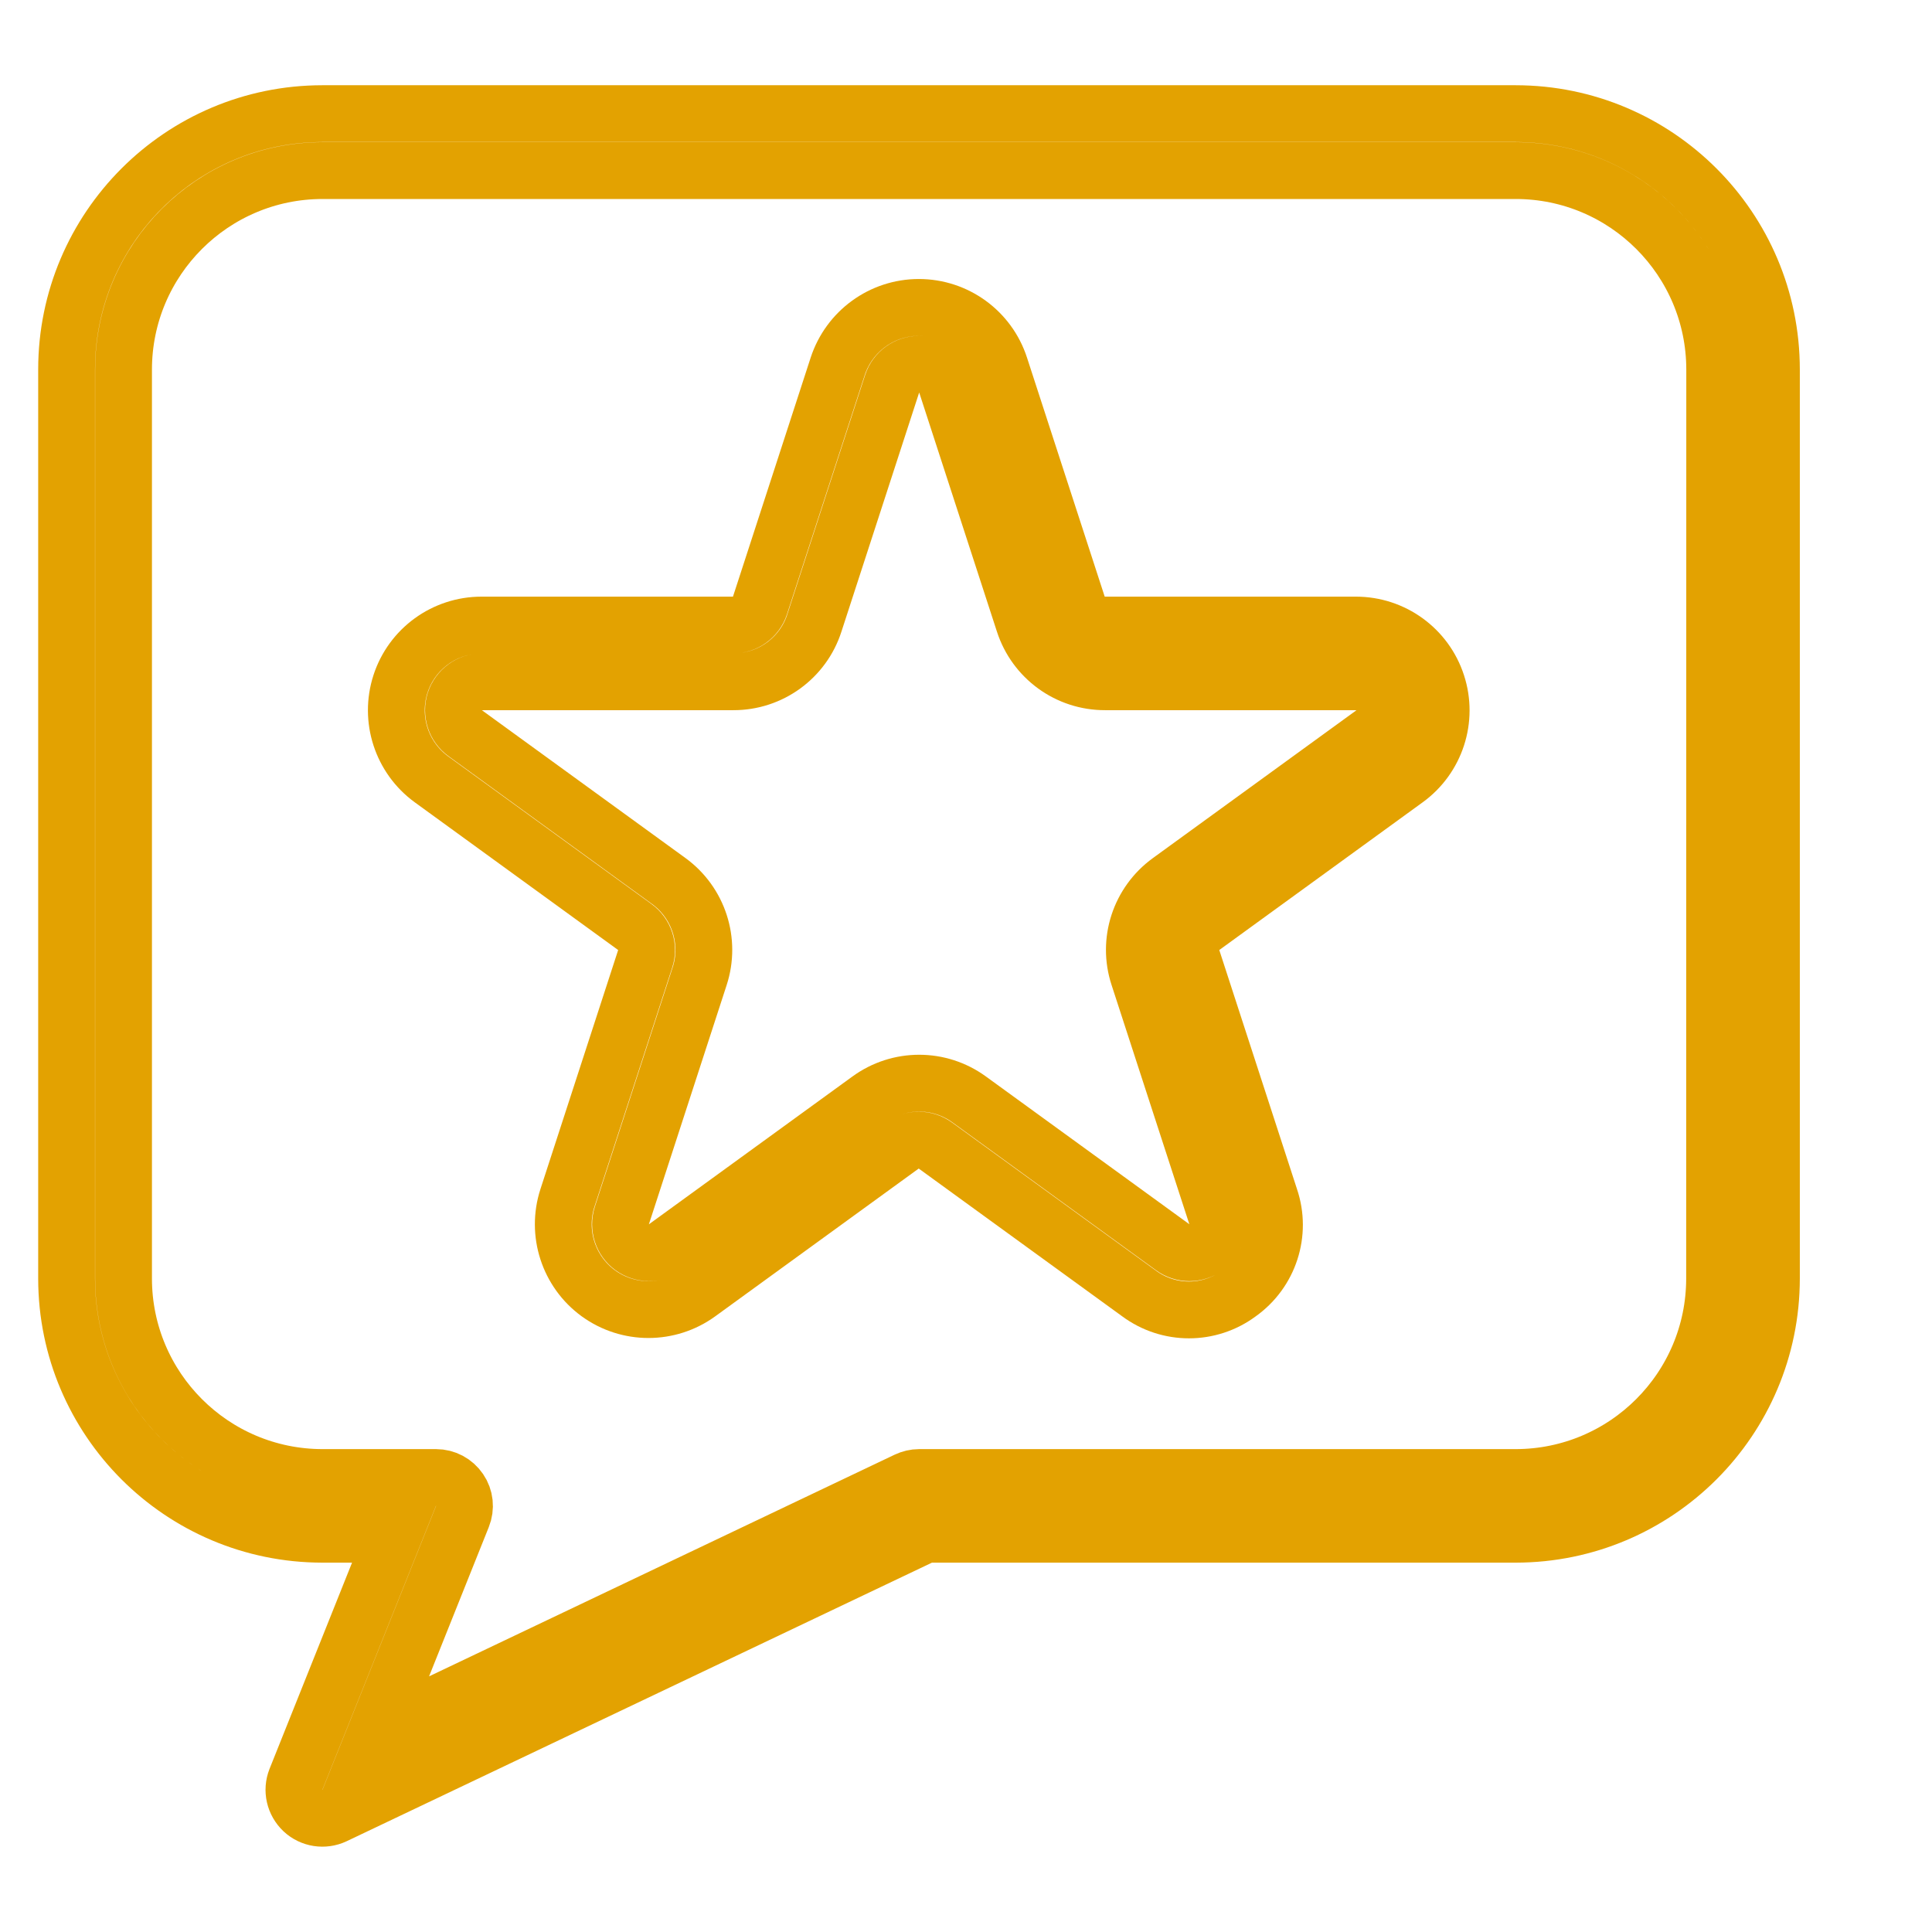 <?xml version="1.0" encoding="UTF-8"?>
<svg id="SVGDoc" width="17" height="17" xmlns="http://www.w3.org/2000/svg" version="1.1" xmlns:xlink="http://www.w3.org/1999/xlink" xmlns:avocode="https://avocode.com/" viewBox="0 0 17 17"><defs></defs><desc>Generated with Avocode.</desc><g><g><title>recommendation</title><g><title>Path 213</title><path d="M15.087,11.251c-0.001,0.966 -0.784,1.749 -1.75,1.75h-5.25c-0.037,0 -0.074,0.009 -0.108,0.025l-4.673,2.225l0.763,-1.907c0.031,-0.077 0.022,-0.165 -0.025,-0.233c-0.047,-0.069 -0.124,-0.11 -0.207,-0.11h-1c-0.966,-0.001 -1.749,-0.784 -1.75,-1.75v-8c0.001,-0.966 0.784,-1.749 1.75,-1.75h10.501c0.966,0.001 1.749,0.784 1.75,1.75zM2.836,1c-1.242,0.001 -2.249,1.008 -2.25,2.25v8c0.001,1.242 1.008,2.249 2.25,2.25h0.631l-0.863,2.157c-0.038,0.096 -0.013,0.204 0.062,0.275c0.075,0.07 0.185,0.087 0.278,0.043l5.2,-2.475h5.193c1.242,-0.001 2.249,-1.008 2.25,-2.25v-8c-0.001,-1.242 -1.008,-2.249 -2.25,-2.25z" fill-opacity="0" fill="#ffffff" stroke-dashoffset="0" stroke-linejoin="miter" stroke-linecap="butt" stroke-opacity="1" stroke="#e3a201" stroke-miterlimit="20" stroke-width="0.5"></path></g><g><title>Path 214</title><path d="M12.081,6.453l-1.79,1.3c-0.263,0.191 -0.374,0.529 -0.272,0.838l0.684,2.104c0.034,0.103 -0.003,0.216 -0.09,0.28c-0.088,0.064 -0.207,0.064 -0.294,0l-1.79,-1.3c-0.263,-0.192 -0.619,-0.192 -0.882,0l-1.79,1.3c-0.088,0.064 -0.206,0.063 -0.294,-0c-0.088,-0.064 -0.124,-0.177 -0.091,-0.28l0.684,-2.104c0.101,-0.309 -0.009,-0.648 -0.272,-0.839l-1.79,-1.3c-0.088,-0.063 -0.125,-0.177 -0.092,-0.28c0.034,-0.103 0.13,-0.173 0.239,-0.173h2.212c0.325,0.001 0.614,-0.209 0.713,-0.518l0.684,-2.104c0.034,-0.103 0.13,-0.172 0.238,-0.172c0.108,0 0.204,0.069 0.238,0.172l0.684,2.104c0.1,0.309 0.388,0.519 0.714,0.518h2.212c0.108,-0 0.205,0.07 0.238,0.173c0.033,0.103 -0.003,0.216 -0.091,0.28zM9.721,5.5c-0.108,0 -0.204,-0.07 -0.238,-0.172l-0.684,-2.104c-0.1,-0.309 -0.388,-0.519 -0.714,-0.519c-0.325,0 -0.613,0.21 -0.714,0.519l-0.684,2.104c-0.034,0.103 -0.13,0.172 -0.238,0.172h-2.212c-0.325,-0 -0.613,0.209 -0.713,0.518c-0.1,0.309 0.01,0.648 0.272,0.839l1.79,1.3c0.088,0.064 0.125,0.177 0.091,0.28l-0.684,2.104c-0.1,0.309 0.01,0.648 0.272,0.839c0.263,0.191 0.619,0.191 0.882,-0l1.79,-1.3c0.088,-0.064 0.206,-0.064 0.294,0l1.79,1.3c0.262,0.195 0.62,0.195 0.882,0c0.266,-0.189 0.377,-0.53 0.272,-0.839l-0.684,-2.104c-0.033,-0.103 0.003,-0.216 0.091,-0.28l1.79,-1.3c0.263,-0.191 0.373,-0.53 0.272,-0.839c-0.1,-0.309 -0.388,-0.518 -0.713,-0.518z" fill-opacity="0" fill="#ffffff" stroke-dashoffset="0" stroke-linejoin="miter" stroke-linecap="butt" stroke-opacity="1" stroke="#e3a201" stroke-miterlimit="20" stroke-width="0.5"></path></g></g></g></svg>